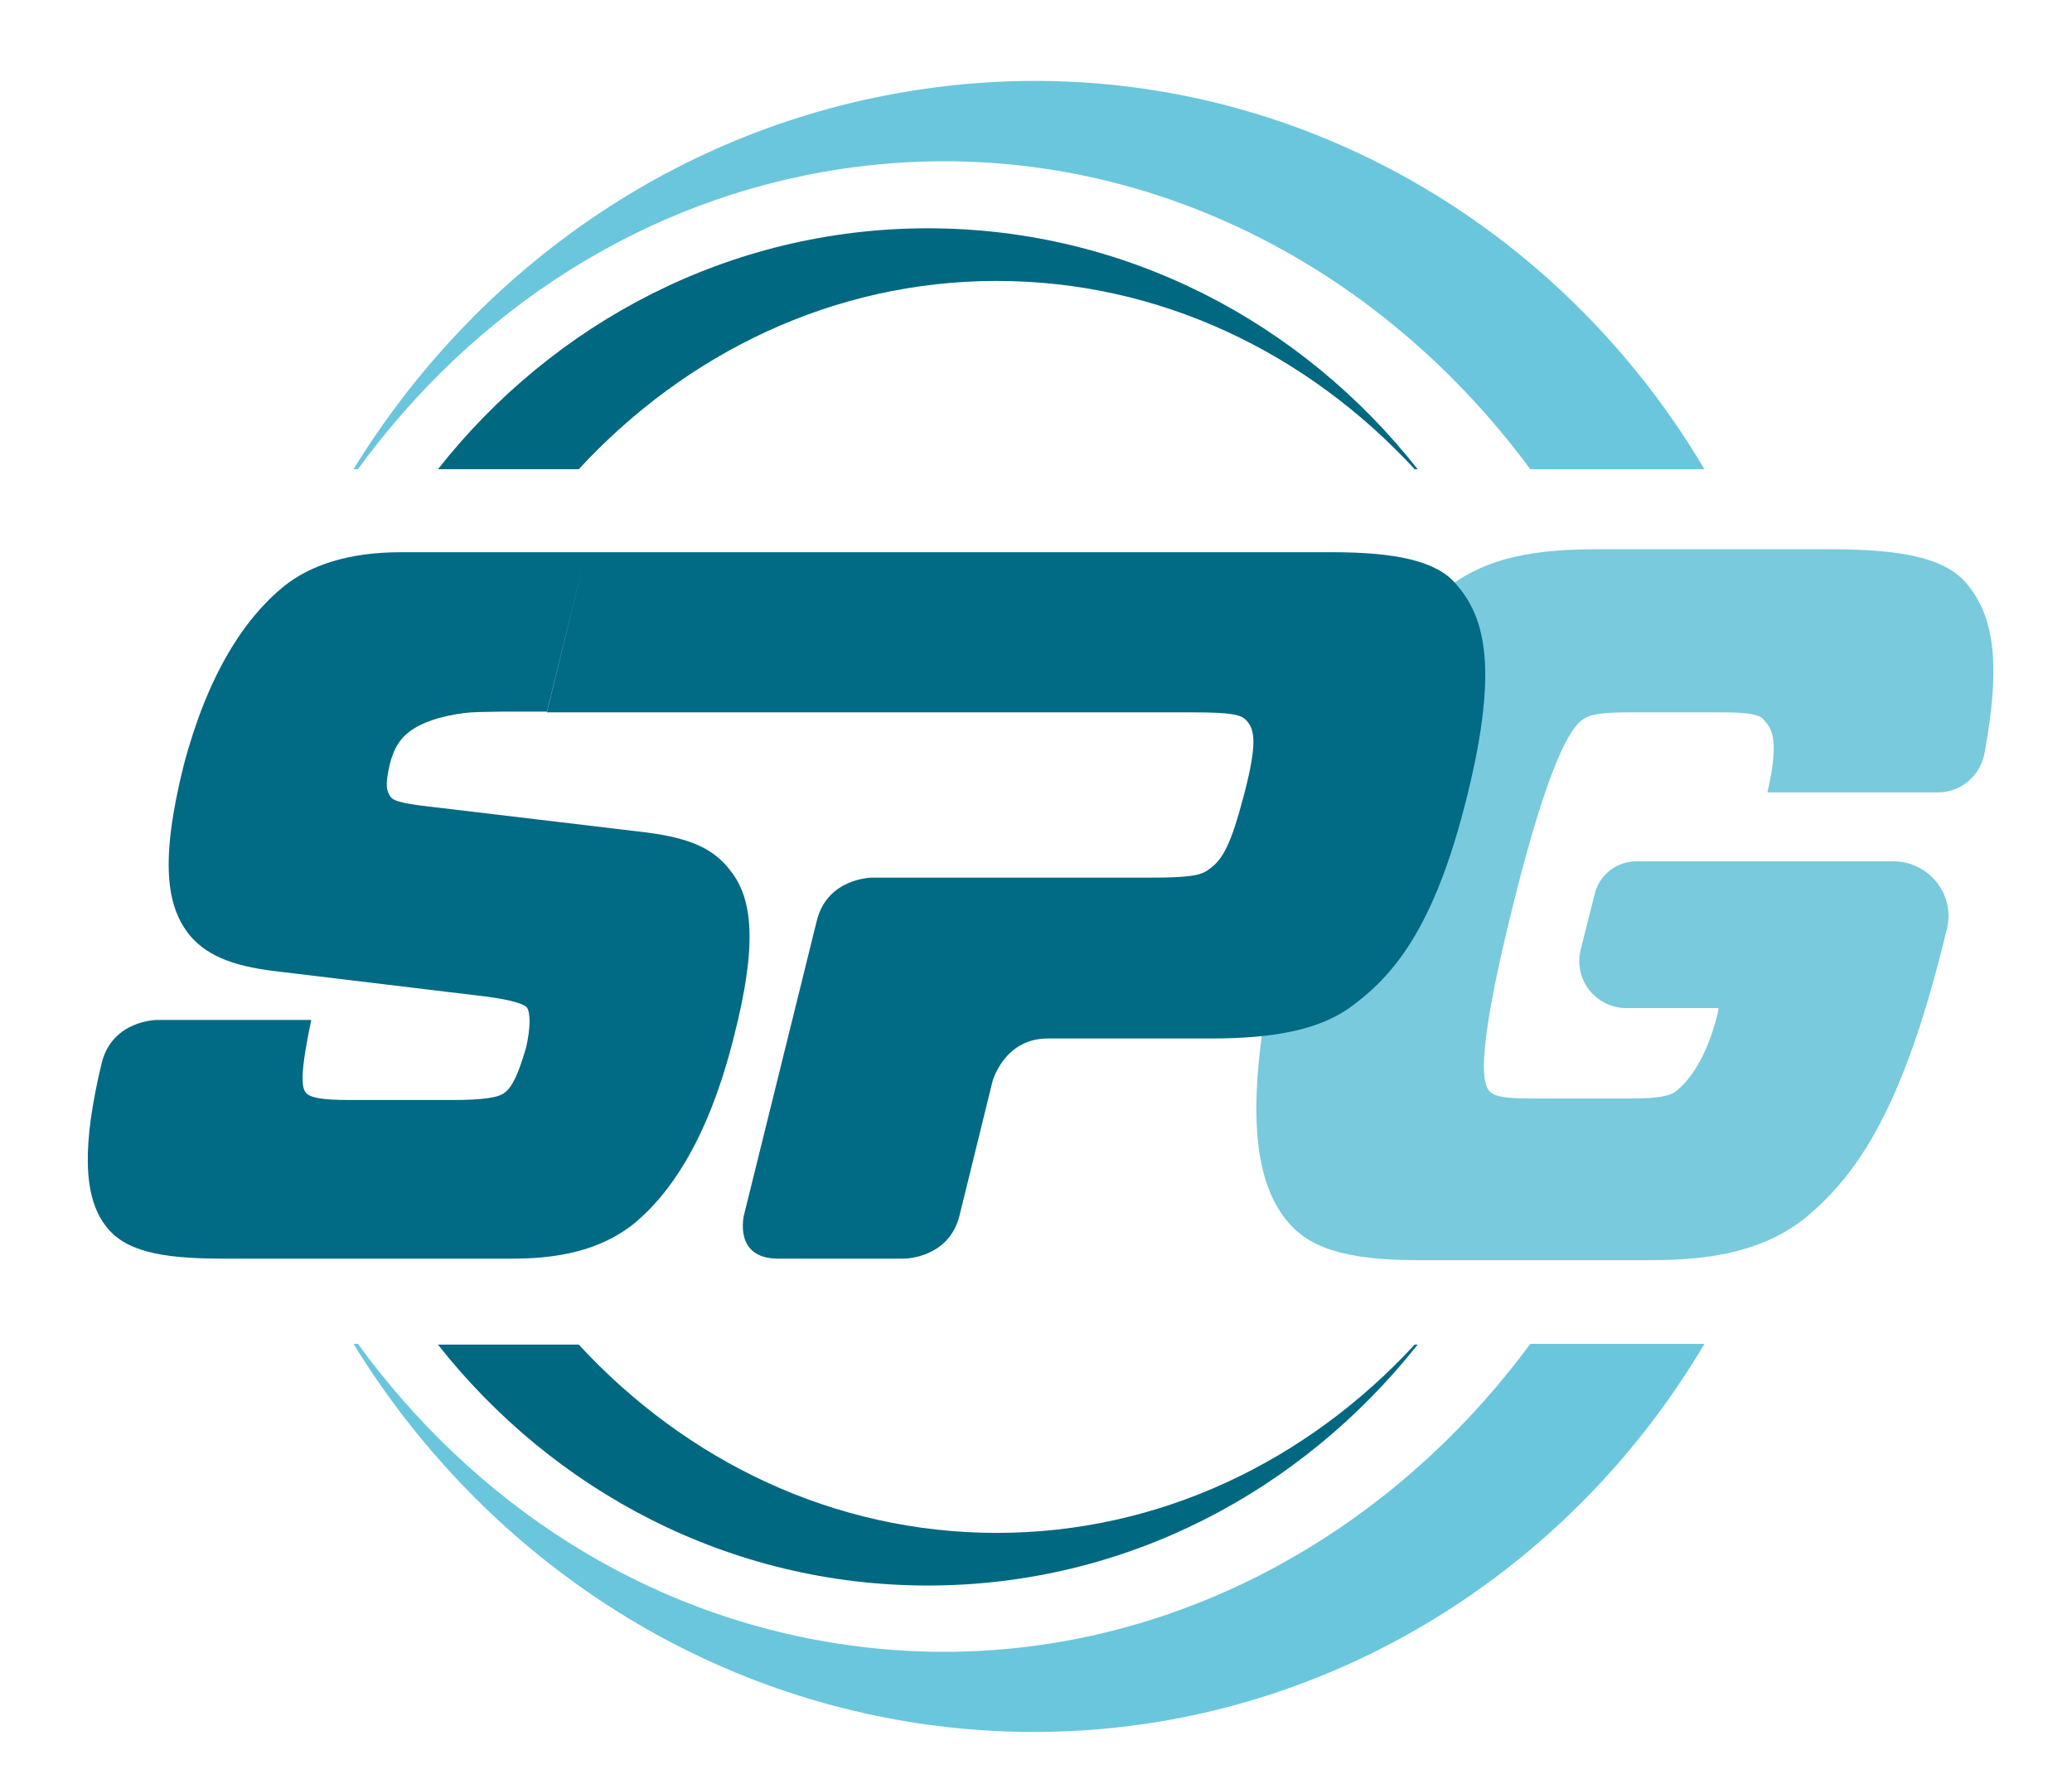 <?xml version="1.0" encoding="utf-8"?>
<!-- Generator: Adobe Illustrator 22.0.1, SVG Export Plug-In . SVG Version: 6.00 Build 0)  -->
<svg version="1.1" id="Capa_1" xmlns="http://www.w3.org/2000/svg" xmlns:xlink="http://www.w3.org/1999/xlink" x="0px" y="0px"
	 viewBox="0 0 279.6 241.3" style="enable-background:new 0 0 279.6 241.3;" xml:space="preserve">
<style type="text/css">
	.st0{fill:#78CADC;}
	.st1{fill:#016A84;}
	.st2{fill:#006881;}
	.st3{fill:#6AC6DC;}
</style>
<g>
	<path class="st0" d="M194.9,79.6c4.7-3.7,10.3-5.5,20.3-5.5h31.9c10.3,0,15.8,1.4,18.5,4.9c3.3,4.1,4.5,10.1,2.2,22.6
		c-0.6,3.1-3.2,5.3-6.3,5.3l-23,0c1.8-7.7,0.3-8.8-0.4-9.7c-0.5-0.7-1.6-1.1-5.7-1.1H220c-4.2,0-5.6,0.3-6.6,1.1
		c-1.5,1.2-4.4,5.5-9.2,24.8c-4.8,19.3-4.3,23.8-3.3,25.1c0.7,0.8,1.8,1.1,6,1.1h13c3.8,0,5.5-0.3,6.4-1.1c1.2-1,3.8-3.6,5.5-10.4
		l0.1-0.7h-12.4c-4.2,0-7.2-3.9-6.2-7.9l1.9-7.5c0.6-2.6,3-4.4,5.6-4.4h34.7c4.8,0,8.4,4.5,7.2,9.2l-0.6,2.4
		c-5.8,23.1-12.1,31.2-18.6,36.6c-5.1,4-11.6,5.6-20.5,5.6h-31.8c-10,0-14.8-1.8-17.7-5.5c-4.3-5.5-6.3-16,0.3-42.5
		C180.5,95.7,187.9,85.1,194.9,79.6"/>
	<path class="st1" d="M79.1,74.5h-25c-7.2,0-12.3,1.8-15.8,4.6c-5.4,4.4-10.3,12-13.5,24.1c-3.3,13.2-2.2,18.9,0.5,22.6
		c2.3,3,5.9,4.5,11.7,5.2l27.4,3.3c3.7,0.4,6.1,1,6.7,1.6c0.5,0.8,0.5,2.7-0.1,5.4c-1,3.4-1.8,5.3-2.9,6.1c-0.8,0.7-3.1,1-7.1,1
		H47.3c-3.9,0-5.6-0.3-6.1-1.1c-0.5-0.7-0.7-2.6,0.8-9.7H21.2c0,0-6.1,0-7.5,5.9c-2.6,10.9-2.5,17.8,0.5,21.8
		c2.5,3.4,7.2,4.5,15.8,4.5h39.3c7.6,0,12.5-1.8,16.1-4.6c5.4-4.4,10.3-12.1,13.6-25.2c3.3-12.8,2.5-18.8-0.4-22.5
		c-2.2-2.9-5.2-4.4-11.4-5.2L59.5,109c-4.5-0.5-6.3-0.8-6.8-1.5c-0.5-0.8-0.8-1.4-0.1-4.4c0.8-3.1,2.2-4.9,6.5-6.2
		c3.8-1,5.1-0.8,8.9-0.9l5.8,0L79.1,74.5z M73.8,96.1l67.9,0l19.1,0c5.3,0,6.7,0.3,7.4,1.1c1.1,1.2,1.5,3-0.3,9.9
		c-1.8,6.9-2.9,8.9-4.8,10.2c-1,0.8-2.6,1.1-7.9,1.1l-37.5,0c0,0-6.1,0-7.5,5.9l-9.8,39.6c0,0-1.5,5.9,4.6,5.9H122
		c0,0,6.1,0,7.5-5.9l4.4-17.9c0,0,1.5-5.9,7.5-5.9h22c8.6,0,14.6-1.2,18.8-4.2c5.6-4.1,11.3-10.3,15.8-28.6
		c4.5-18.2,2-24.5-1.6-28.6c-2.6-3-8-4.2-16.6-4.2h-16.9H79.1"/>
	<path class="st2" d="M190.9,181.4c-14.5,15.7-34.4,25.4-56.4,25.4c-22,0-41.9-9.7-56.4-25.4h-19c15.6,19.8,39.4,32.5,66.1,32.5
		c26.7,0,50.4-12.7,66.1-32.5H190.9z"/>
	<path class="st3" d="M47.7,181.3c16.5,26.8,43.7,46.3,76.3,51.2c43.6,6.5,84.5-14.9,106-51.2h-23.5c-21.7,29.4-56.5,46-93,40.5
		c-26.8-4-49.6-19.1-65.2-40.5H47.7z"/>
	<path class="st2" d="M191.3,63.3c-15.6-19.8-39.4-32.5-66.1-32.5c-26.7,0-50.5,12.7-66.1,32.5h19c14.5-15.7,34.4-25.4,56.4-25.4
		c22,0,41.9,9.7,56.4,25.4H191.3z"/>
	<path class="st3" d="M48.3,63.3c15.6-21.4,38.5-36.5,65.2-40.5c36.6-5.5,71.3,11.1,93,40.5H230C208.5,27,167.6,5.5,124,12.1
		C91.4,17,64.2,36.5,47.7,63.3H48.3z"/>
</g>
</svg>
